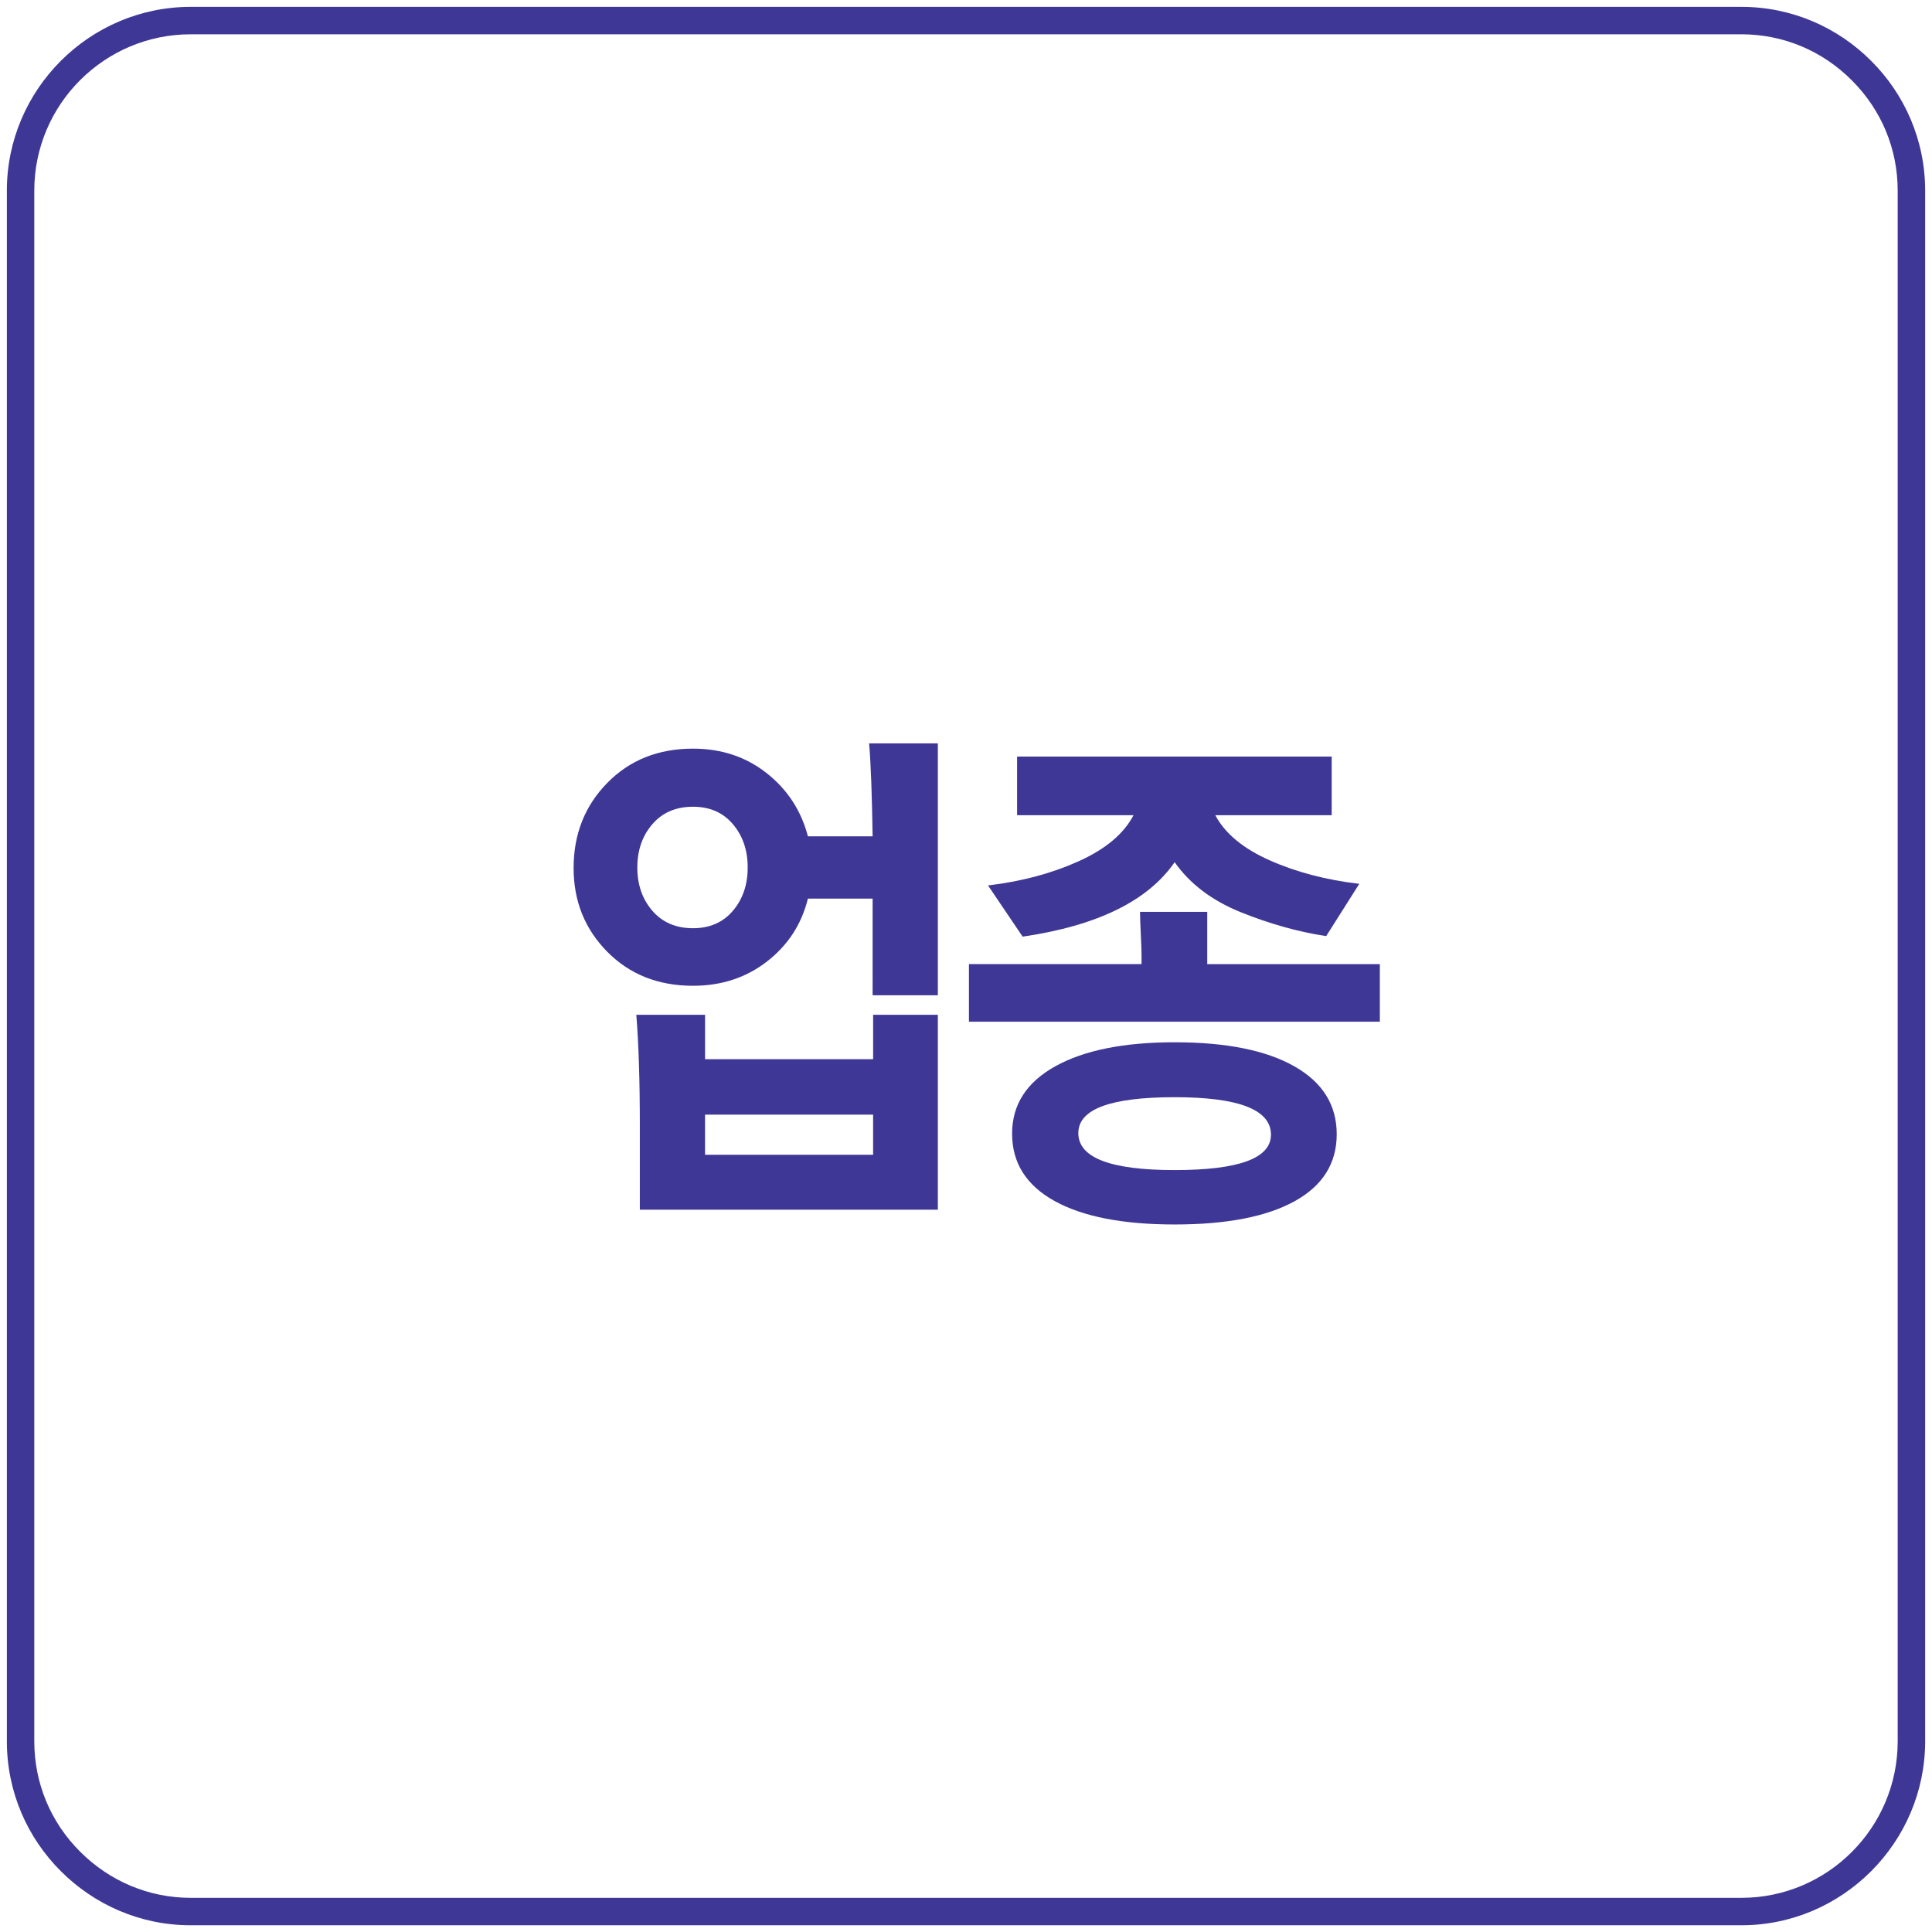 <?xml version="1.0" encoding="utf-8"?>
<!-- Generator: Adobe Illustrator 15.0.0, SVG Export Plug-In . SVG Version: 6.00 Build 0)  -->
<!DOCTYPE svg PUBLIC "-//W3C//DTD SVG 1.1//EN" "http://www.w3.org/Graphics/SVG/1.1/DTD/svg11.dtd">
<svg version="1.1" id="Layer_2" xmlns="http://www.w3.org/2000/svg" xmlns:xlink="http://www.w3.org/1999/xlink" x="0px" y="0px"
	 width="140.843px" height="140.853px" viewBox="0 0 140.843 140.853" enable-background="new 0 0 140.843 140.853"
	 xml:space="preserve">
<g>
	<g>
		<path fill="#3E3795" d="M126.951,2.5c3.036,0,5.891,1.19,8.046,3.357c2.157,2.148,3.345,5.002,3.345,8.037V126.94
			c0,6.292-5.11,11.412-11.392,11.412H13.898c-3.028,0-5.888-1.194-8.056-3.364c-2.156-2.149-3.343-5.007-3.343-8.048V13.895
			C2.5,7.612,7.613,2.5,13.898,2.5H126.951 M126.951,0.5H13.898C6.529,0.5,0.5,6.529,0.5,13.895V126.94
			c0,3.688,1.5,7.042,3.931,9.464c2.43,2.434,5.773,3.948,9.468,3.948h113.053c7.359,0,13.392-6.04,13.392-13.412V13.895
			c0-3.678-1.5-7.031-3.934-9.454C133.989,2.007,130.636,0.5,126.951,0.5L126.951,0.5z"/>
	</g>
	<g>
		<path fill="#3E3795" d="M41.816,63.277c0-2.464,0.816-4.53,2.45-6.198c1.633-1.668,3.718-2.503,6.254-2.503
			c2.072,0,3.864,0.597,5.376,1.791c1.512,1.193,2.511,2.728,3,4.601h4.718c-0.049-3.131-0.134-5.39-0.256-6.776h5.011v18.364
			h-4.755V65.51h-4.718c-0.463,1.874-1.458,3.401-2.981,4.582c-1.524,1.182-3.323,1.771-5.395,1.771
			c-2.536,0-4.621-0.828-6.254-2.483C42.632,67.724,41.816,65.69,41.816,63.277z M46.644,88.187v-6.161
			c0-3.259-0.086-5.941-0.256-8.046h5.011v3.234h12.252V73.98h4.718v14.207H46.644z M47.558,60.082
			c-0.731,0.847-1.097,1.899-1.097,3.157c0,1.258,0.366,2.31,1.097,3.158c0.732,0.846,1.719,1.27,2.962,1.27
			c1.219,0,2.188-0.424,2.908-1.27c0.719-0.848,1.079-1.9,1.079-3.158c0-1.257-0.36-2.31-1.079-3.157
			c-0.719-0.847-1.688-1.271-2.908-1.271C49.277,58.811,48.29,59.234,47.558,60.082z M51.398,84.183h12.252v-2.926H51.398V84.183z"
			/>
		<path fill="#3E3795" d="M70.636,74.481v-4.197h12.582v-0.654c0-0.308-0.019-0.828-0.055-1.559s-0.055-1.264-0.055-1.598h4.901
			v3.812h12.582v4.197H70.636z M74.147,59.427v-4.273H97.08v4.273h-8.485c0.707,1.335,2.03,2.432,3.968,3.292
			c1.938,0.86,4.115,1.431,6.529,1.713l-2.414,3.811c-2.024-0.308-4.091-0.885-6.2-1.732c-2.109-0.847-3.725-2.065-4.846-3.657
			c-1.951,2.823-5.645,4.633-11.082,5.428l-2.523-3.734c2.414-0.282,4.608-0.866,6.583-1.751c1.975-0.886,3.315-2.008,4.023-3.369
			H74.147z M73.782,82.643c0-2.104,1.048-3.741,3.146-4.909c2.097-1.168,4.998-1.752,8.705-1.752c3.755,0,6.663,0.584,8.723,1.752
			s3.091,2.817,3.091,4.947c0,2.13-1.024,3.76-3.072,4.89c-2.048,1.129-4.962,1.694-8.742,1.694c-3.78,0-6.699-0.572-8.759-1.713
			C74.812,86.409,73.782,84.773,73.782,82.643z M78.61,82.604c0,1.796,2.341,2.695,7.022,2.695c4.682,0,7.022-0.86,7.022-2.58
			c0-1.822-2.341-2.733-7.022-2.733C80.951,79.986,78.61,80.859,78.61,82.604z"/>
	</g>
</g>
</svg>
